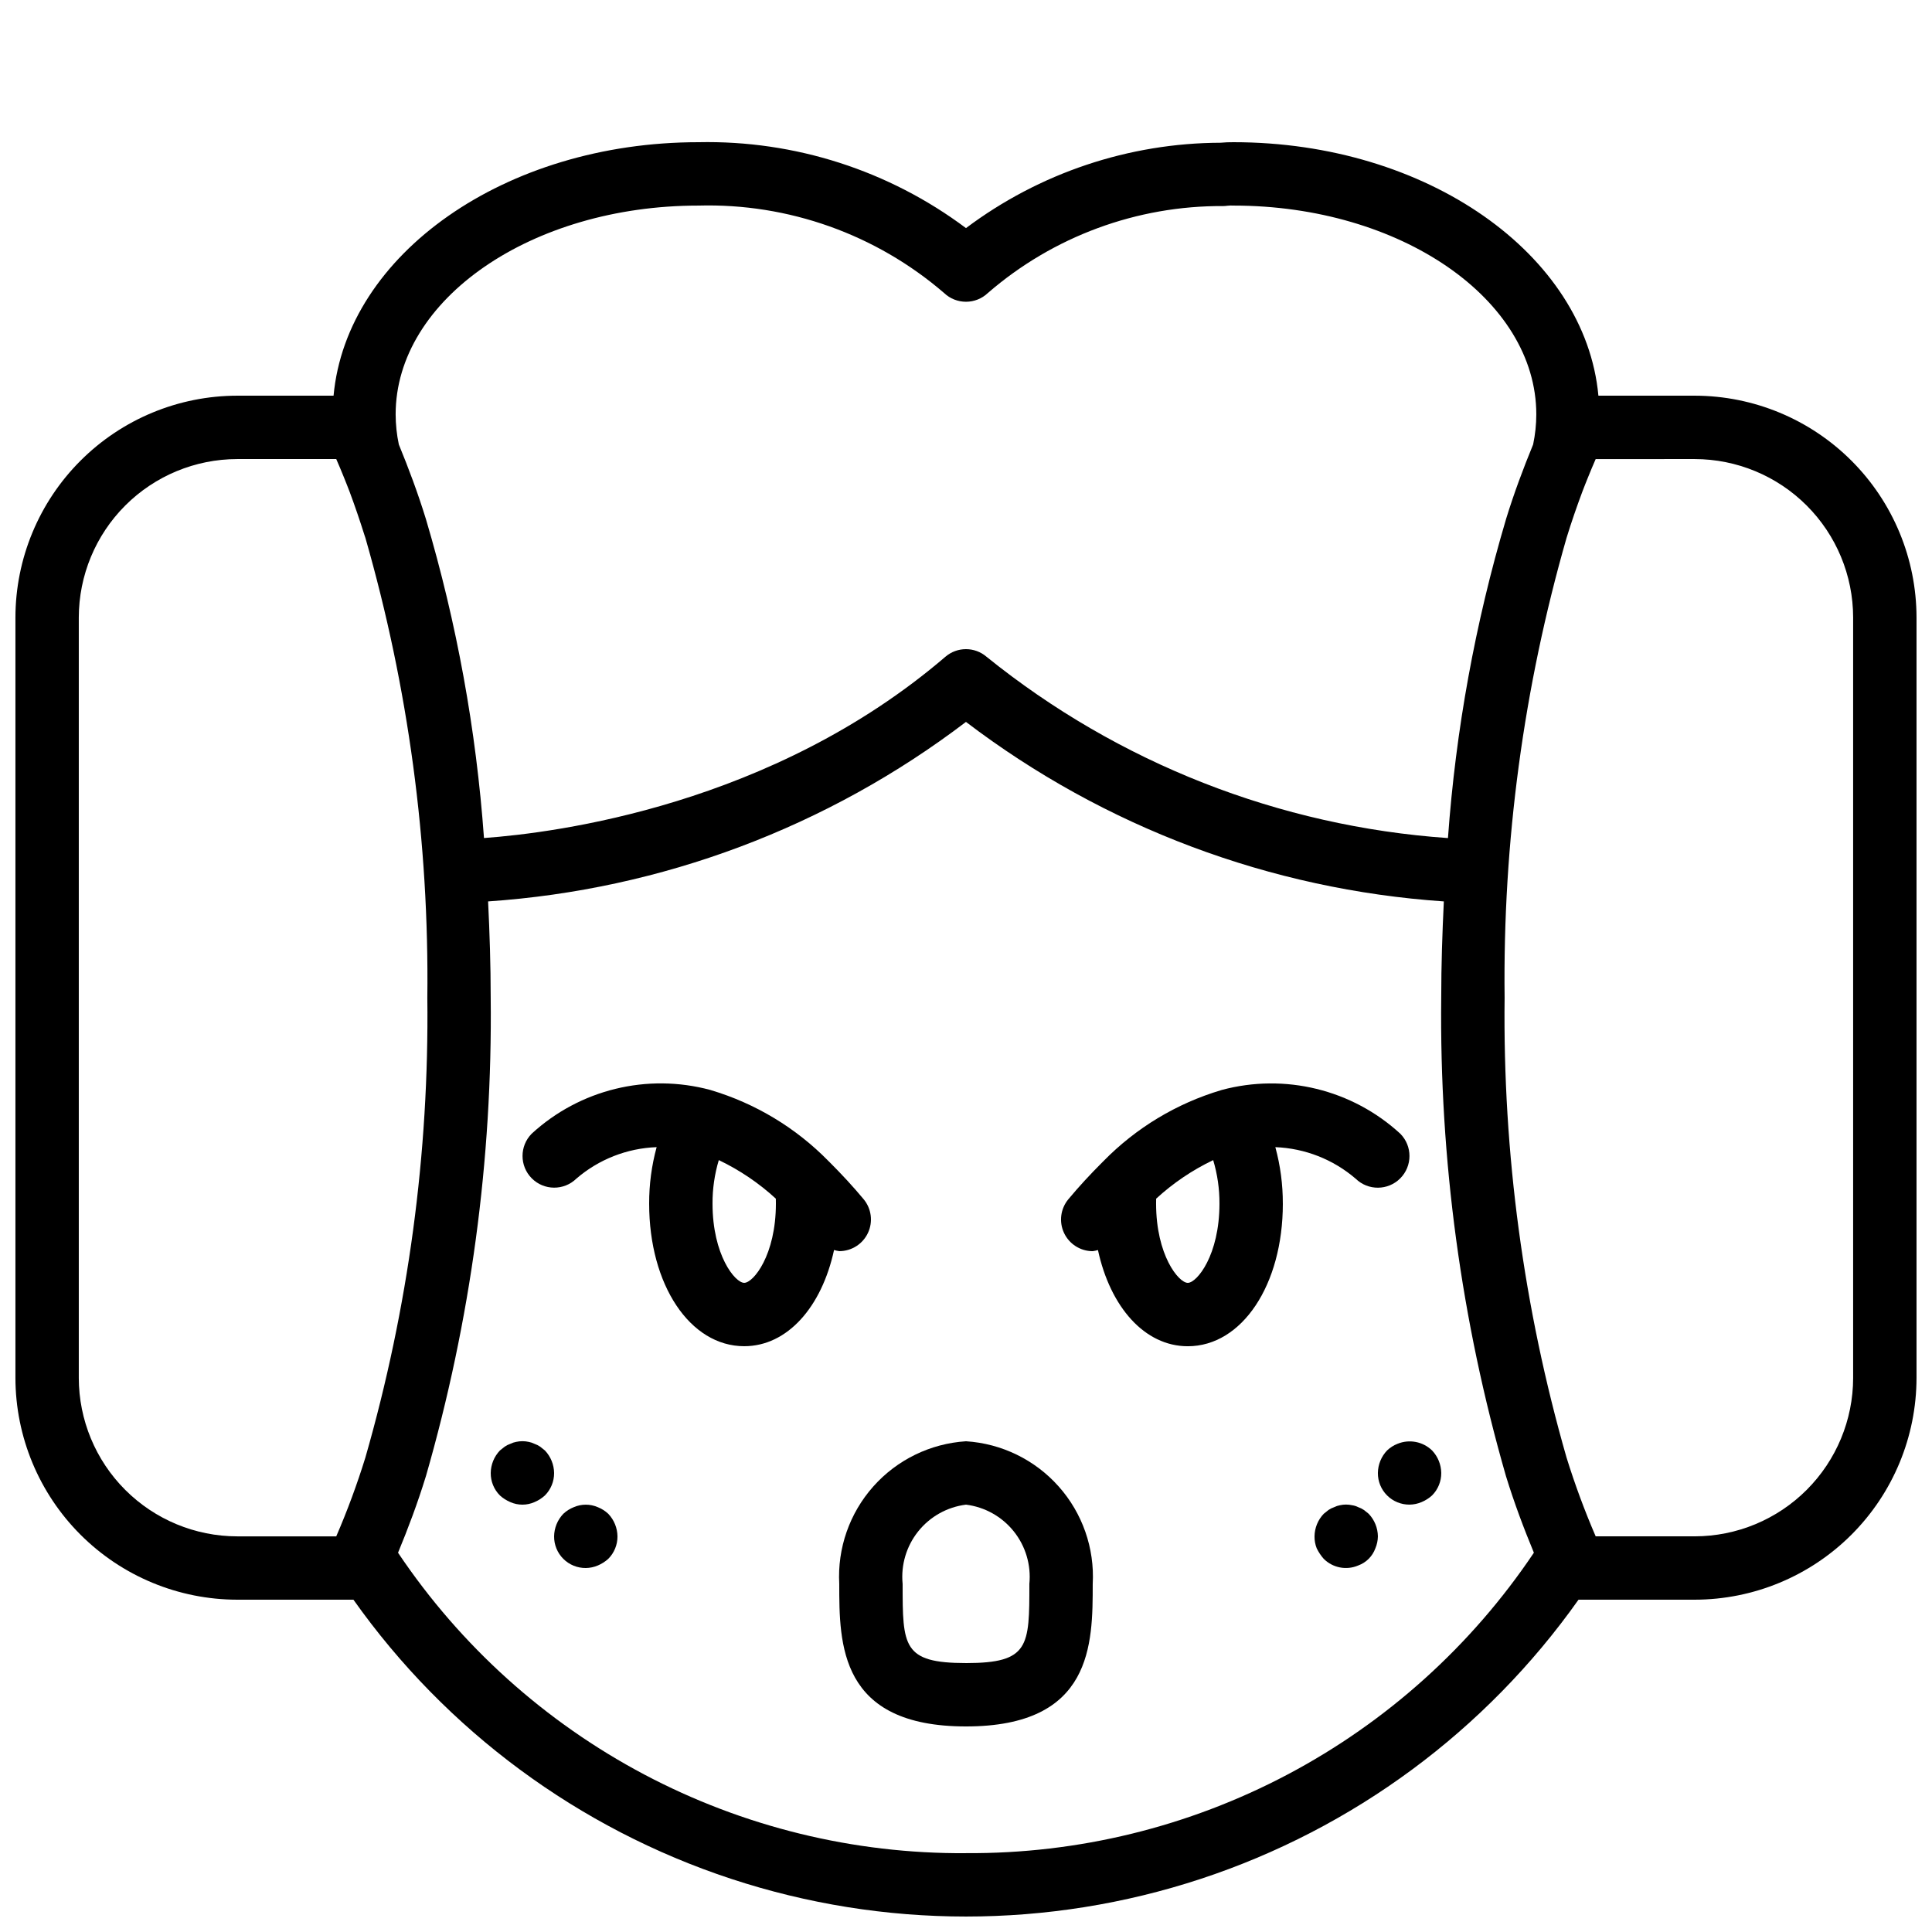 <?xml version="1.0" encoding="UTF-8"?>
<!-- Uploaded to: SVG Repo, www.svgrepo.com, Generator: SVG Repo Mixer Tools -->
<svg width="800px" height="800px" version="1.1" viewBox="144 144 512 512" xmlns="http://www.w3.org/2000/svg">
 <defs>
  <clipPath id="a">
   <path d="m148.09 181h503.81v470.9h-503.81z"/>
  </clipPath>
 </defs>
 <g clip-path="url(#a)">
  <path d="m593.12 248.86h-25.527c-3.453-37.461-45.441-67.176-96.691-67.176h-0.004c-1.145-0.012-2.293 0.035-3.434 0.141-24.34 0.082-48 8.016-67.469 22.625-20.434-15.289-45.395-23.301-70.906-22.766-51.254 0-93.238 29.711-96.691 67.176h-25.531c-15.582 0.02-30.523 6.219-41.539 17.238-11.02 11.016-17.219 25.957-17.238 41.539v201.52c0.02 15.586 6.219 30.523 17.238 41.543 11.016 11.02 25.957 17.219 41.539 17.234h30.797c24.59 34.734 59.676 60.668 100.1 73.98 40.418 13.316 84.047 13.316 124.47 0 40.418-13.312 75.504-39.246 100.09-73.98h30.797c15.582-0.016 30.523-6.215 41.543-17.234s17.215-25.957 17.234-41.543v-201.52c-0.02-15.582-6.215-30.523-17.234-41.539-11.02-11.02-25.961-17.219-41.543-17.238zm-264.03-50.379c23.828-0.656 47.039 7.606 65.098 23.164 3.25 3.098 8.363 3.098 11.613 0 17.32-15 39.508-23.184 62.418-23.035 0.359-0.008 0.719-0.039 1.074-0.09 0.535-0.059 1.07-0.074 1.605-0.039 44.242 0 80.238 24.828 80.238 55.34-0.004 2.68-0.289 5.348-0.84 7.969-2.582 6.289-5.039 12.816-7.184 19.789l0.008 0.004-0.004-0.004c-8.168 27.535-13.328 55.875-15.391 84.52-44.715-3.113-87.395-19.883-122.27-48.039-3.141-2.703-7.785-2.703-10.926 0-45.867 39.305-103.16 46.652-122.27 48.027h0.004c-2.062-28.641-7.219-56.977-15.383-84.508-2.148-6.969-4.602-13.5-7.184-19.789-0.555-2.621-0.836-5.289-0.844-7.969 0-30.512 36-55.34 80.238-55.34zm-164.21 310.68v-201.52c0.016-11.129 4.441-21.801 12.312-29.672 7.871-7.871 18.543-12.297 29.672-12.312h26.246c0.699 1.629 1.402 3.246 2.07 4.938 0.496 1.254 1.004 2.477 1.484 3.766 1.375 3.691 2.68 7.504 3.918 11.441 0.078 0.246 0.164 0.473 0.242 0.719l0.004-0.004 0.012 0.035h-0.004c11.371 39.602 16.898 80.652 16.41 121.85 0.488 41.211-5.043 82.273-16.426 121.89-2.195 7.086-4.769 14.051-7.711 20.859h-26.246c-11.129-0.012-21.801-4.441-29.672-12.312-7.871-7.867-12.297-18.539-12.312-29.672zm235.11 125.95c-29.715 0.199-59.012-6.969-85.277-20.863-26.262-13.895-48.676-34.082-65.23-58.758 2.66-6.43 5.18-13.113 7.371-20.238h0.004c11.879-41.223 17.668-83.957 17.18-126.86 0-8.578-0.277-17.074-0.688-25.512v0.004c45.957-3.125 89.988-19.664 126.64-47.57 36.648 27.906 80.68 44.441 126.64 47.57-0.41 8.434-0.691 16.93-0.691 25.508-0.484 42.887 5.297 85.609 17.164 126.82 2.203 7.152 4.727 13.84 7.391 20.273-16.555 24.672-38.969 44.859-65.23 58.754-26.266 13.895-55.562 21.062-85.273 20.863zm235.11-125.95c-0.012 11.133-4.441 21.805-12.312 29.672-7.871 7.871-18.539 12.301-29.672 12.312h-26.246c-2.945-6.82-5.523-13.797-7.727-20.895-11.371-39.602-16.898-80.652-16.406-121.85-0.492-41.211 5.039-82.273 16.422-121.88 1.293-4.207 2.699-8.246 4.164-12.18 0.473-1.277 0.98-2.492 1.473-3.734 0.668-1.695 1.375-3.312 2.074-4.945l26.246-0.004c11.133 0.016 21.801 4.441 29.672 12.312 7.871 7.871 12.301 18.543 12.312 29.672z"/>
 </g>
 <path d="m366.42 475.57c3.258-0.004 6.219-1.891 7.598-4.836 1.379-2.949 0.93-6.43-1.152-8.934-2.731-3.281-5.641-6.445-9.168-9.973l-0.078-0.055-0.051-0.07v0.004c-8.633-8.816-19.367-15.289-31.191-18.812l-0.039-0.02-0.051-0.012-0.016-0.008h-0.016c-16.727-4.508-34.594-0.133-47.352 11.586-3.238 3.277-3.234 8.555 0.012 11.824 3.246 3.269 8.523 3.309 11.82 0.094 5.941-5.121 13.445-8.062 21.281-8.352-1.332 4.875-2 9.91-1.984 14.969 0 21.543 10.832 37.785 25.191 37.785 11.441 0 20.543-10.398 23.809-25.492v-0.004c0.453 0.141 0.918 0.242 1.387 0.305zm-25.195 8.395c-2.434 0-8.398-7.356-8.398-20.992v0.004c-0.02-3.91 0.543-7.797 1.664-11.539 5.516 2.637 10.609 6.078 15.113 10.219 0.008 0.441 0.016 0.879 0.016 1.32 0 13.633-5.961 20.988-8.395 20.988z"/>
 <path d="m503.26 456.36c3.297 3.223 8.574 3.184 11.824-0.086 3.25-3.273 3.254-8.551 0.008-11.828-12.754-11.719-30.621-16.09-47.348-11.586l-0.016 0.004-0.016 0.008-0.051 0.012-0.039 0.02v-0.004c-11.828 3.523-22.562 9.996-31.195 18.812l-0.051 0.07-0.078 0.055c-3.527 3.527-6.438 6.691-9.168 9.973v-0.004c-2.082 2.504-2.531 5.984-1.152 8.934 1.383 2.945 4.34 4.832 7.598 4.836 0.469-0.062 0.934-0.164 1.391-0.305 3.266 15.094 12.363 25.496 23.809 25.496 14.359 0 25.191-16.246 25.191-37.785h-0.004c0.016-5.059-0.652-10.098-1.984-14.977 7.836 0.301 15.336 3.246 21.281 8.355zm-44.484 27.609c-2.434 0-8.398-7.356-8.398-20.992 0-0.441 0.008-0.879 0.016-1.32v0.004c4.504-4.141 9.598-7.582 15.113-10.219 1.121 3.742 1.684 7.629 1.664 11.539 0 13.633-5.961 20.988-8.395 20.988z"/>
 <path d="m302.43 543.42c-2.035-0.887-4.344-0.887-6.379 0-1.027 0.402-1.969 1.004-2.773 1.762-1.535 1.609-2.406 3.738-2.434 5.961-0.023 2.234 0.855 4.383 2.434 5.961 1.582 1.582 3.731 2.457 5.965 2.438 1.094-0.016 2.18-0.242 3.188-0.672 1.02-0.43 1.953-1.023 2.773-1.766 1.574-1.582 2.453-3.727 2.434-5.961-0.031-2.223-0.902-4.352-2.434-5.961-0.805-0.758-1.746-1.355-2.773-1.762z"/>
 <path d="m288.41 528.39c-0.418-0.336-0.844-0.672-1.262-1.008h-0.004c-0.465-0.32-0.973-0.574-1.508-0.758-0.477-0.238-0.984-0.41-1.508-0.508-1.109-0.246-2.254-0.246-3.363 0-0.523 0.098-1.031 0.266-1.508 0.508-0.539 0.184-1.047 0.438-1.516 0.758l-1.258 1.008c-1.535 1.605-2.406 3.738-2.434 5.961-0.023 2.234 0.855 4.383 2.434 5.961 0.816 0.742 1.754 1.34 2.773 1.766 2.031 0.895 4.348 0.895 6.379 0 1.016-0.43 1.953-1.023 2.769-1.766 1.578-1.582 2.457-3.727 2.438-5.961-0.031-2.223-0.902-4.352-2.434-5.961z"/>
 <path d="m505.46 544.17c-0.469-0.32-0.977-0.574-1.512-0.754-0.5-0.254-1.043-0.426-1.598-0.508-1.078-0.246-2.195-0.246-3.273 0-0.523 0.094-1.031 0.266-1.508 0.508-0.539 0.18-1.047 0.434-1.516 0.754l-1.258 1.008c-1.535 1.609-2.402 3.738-2.434 5.961-0.016 1.094 0.18 2.176 0.582 3.191 0.492 1 1.117 1.934 1.852 2.769 2.402 2.406 6.027 3.106 9.152 1.766 2.109-0.766 3.769-2.426 4.535-4.535 0.43-1.008 0.66-2.094 0.672-3.191-0.031-2.223-0.902-4.352-2.434-5.961-0.418-0.336-0.844-0.672-1.262-1.008z"/>
 <path d="m514.36 526.62c-1.027 0.402-1.969 1.004-2.769 1.762-1.535 1.609-2.406 3.738-2.438 5.961-0.02 2.234 0.855 4.383 2.438 5.961 1.578 1.578 3.727 2.457 5.961 2.438 1.098-0.016 2.18-0.242 3.188-0.676 1.02-0.426 1.957-1.02 2.773-1.762 1.578-1.582 2.453-3.727 2.434-5.961-0.031-2.223-0.902-4.352-2.434-5.961-2.43-2.352-6.019-3.043-9.152-1.762z"/>
 <path d="m400 525.95c-9.449 0.602-18.281 4.906-24.57 11.984-6.289 7.074-9.531 16.348-9.02 25.805 0 15.949 0 37.785 33.586 37.785 33.586 0 33.586-21.836 33.586-37.785h0.004c0.512-9.457-2.727-18.73-9.02-25.805-6.289-7.078-15.117-11.383-24.566-11.984zm0 58.777c-16.793 0-16.793-4.445-16.793-20.992l-0.004 0.004c-0.484-5 0.996-9.988 4.133-13.91 3.137-3.922 7.68-6.461 12.664-7.082 4.981 0.621 9.523 3.16 12.66 7.082 3.137 3.922 4.621 8.91 4.133 13.91 0 16.547 0 20.992-16.793 20.992z"/>
</svg>